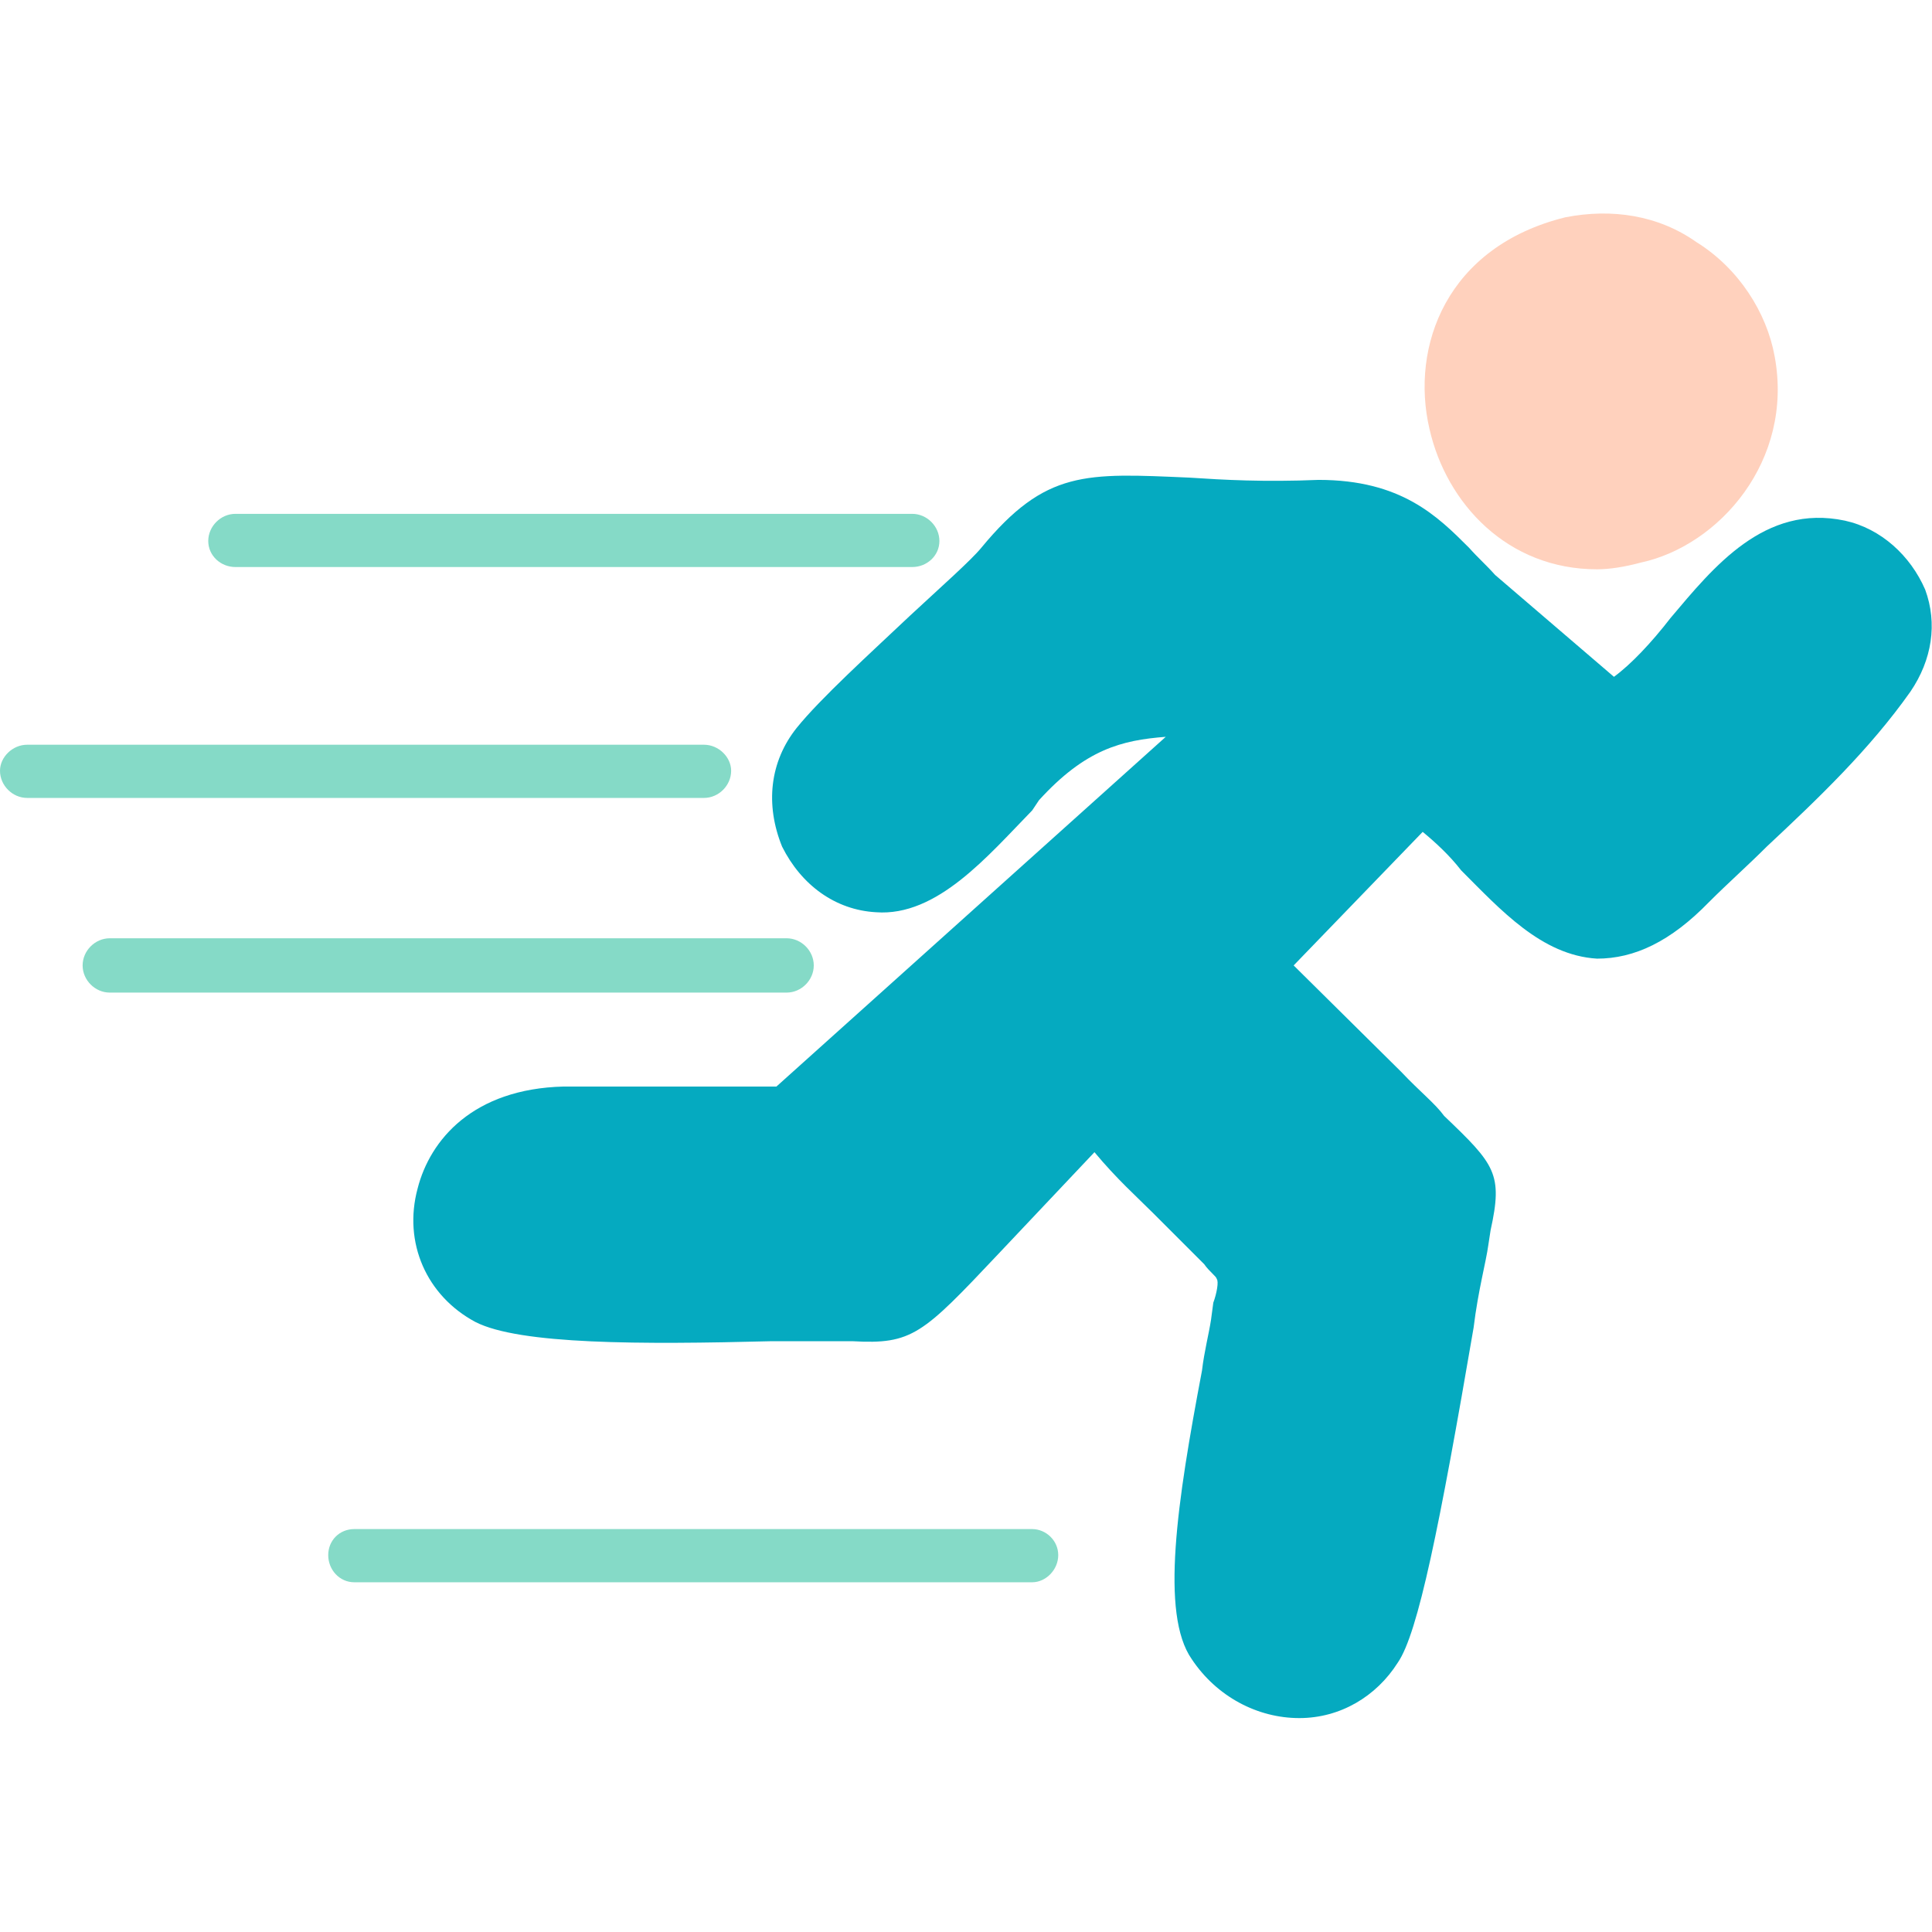 <svg clip-rule="evenodd" fill-rule="evenodd" height="512" image-rendering="optimizeQuality" shape-rendering="geometricPrecision" text-rendering="geometricPrecision" viewBox="0 0 1707 1707" width="512" xmlns="http://www.w3.org/2000/svg"><g id="Layer_x0020_1"><g id="_442287440"><path d="m1148 1518c-37 0-73-19-95-52-28-40-13-139 9-255 2-17 6-32 8-45l2-15c3-8 5-19 3-21 0-2-7-7-11-13l-7-7c-15-15-25-25-38-38-15-15-32-30-52-54l-85 90c-67 71-76 80-129 77-7 0-15 0-26 0s-26 0-45 0c-116 3-223 3-262-17-43-23-64-70-51-118 11-43 49-88 129-90h188l344-309c-39 3-71 11-112 56l-6 9c-39 40-84 94-138 90-36-2-66-24-83-58-15-37-11-75 13-105 21-26 64-65 100-99 28-26 54-49 63-60 57-69 92-66 184-62 30 2 66 4 114 2 73 0 105 32 133 60 8 9 15 15 23 24l105 90c15-11 33-30 50-52 38-45 83-101 154-86 32 7 58 31 71 61 11 30 6 62-13 90-36 51-81 94-127 137-17 17-34 32-51 49-34 35-66 50-99 50-49-3-85-43-120-78-10-13-23-25-34-34l-114 118 95 94c17 18 30 28 38 39 45 43 52 51 41 101l-2 13c-2 15-9 40-13 73-30 175-49 270-67 296-19 30-51 49-87 49z" fill="#05aac0"/><g fill="#85dac7"><path d="m695 877h-598c-13 0-24-11-24-24s11-24 24-24h598c13 0 24 11 24 24s-11 24-24 24z"/><path d="m622 705h-598c-13 0-24-11-24-24 0-12 11-23 24-23h598c13 0 24 11 24 23 0 13-11 24-24 24z"/><path d="m806 501h-598c-13 0-24-10-24-23s11-24 24-24h598c13 0 24 11 24 24s-11 23-24 23z"/><path d="m912 1398h-599c-13 0-23-11-23-24s10-23 23-23h599c12 0 23 10 23 23s-11 24-23 24z"/></g><path d="m1411 503c-79 0-133-58-148-124-17-73 15-161 120-187 41-8 82-2 116 22 37 23 62 62 69 101 17 92-49 167-118 182-15 4-28 6-39 6z" fill="#ffd1bd"/></g></g></svg>